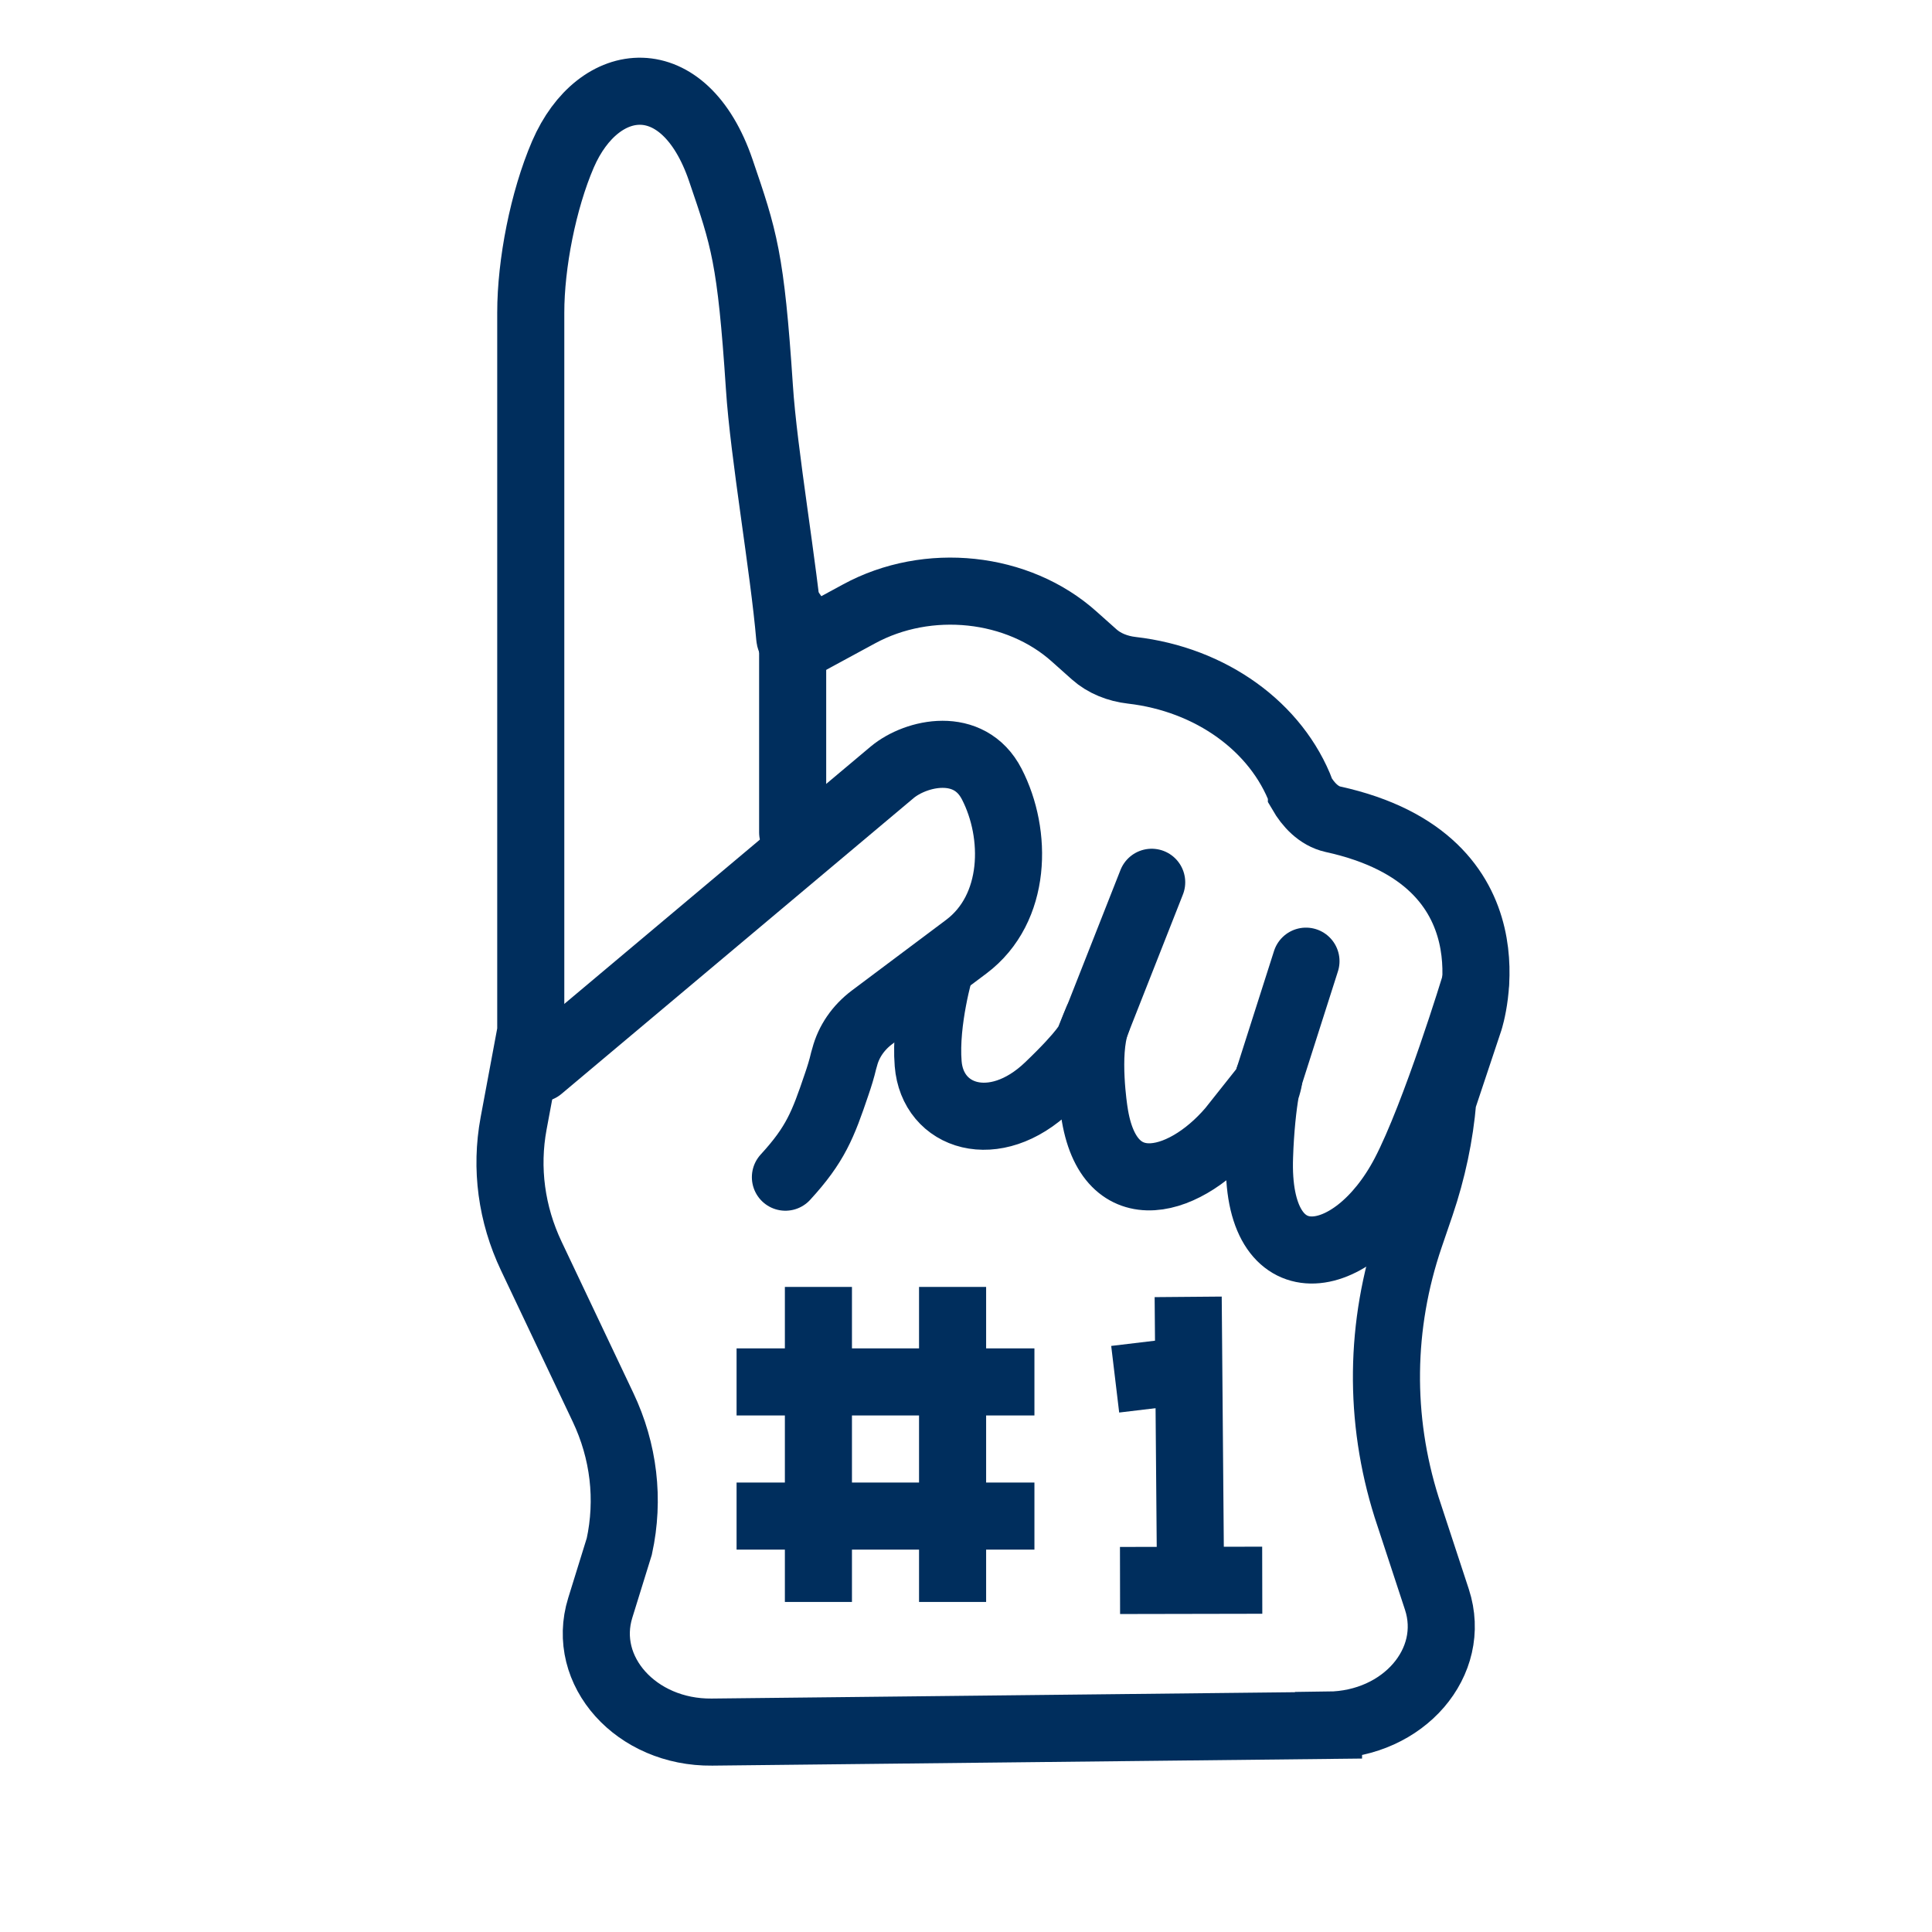 <?xml version="1.0" encoding="UTF-8"?><svg id="b" xmlns="http://www.w3.org/2000/svg" viewBox="0 0 72 72"><defs><style>.ak,.al{fill:none;stroke:#002E5D;stroke-miterlimit:10;stroke-width:2.5px;}.al{stroke-linecap:round;}</style></defs><path class="al" d="M29.27,43.87c1.12-1.22,1.4-1.95,1.91-3.46.1-.29.19-.58.26-.88l.04-.14c.15-.57.5-1.09,1.02-1.48l3.51-2.63c1.89-1.42,1.91-4.2.95-6.06-.84-1.63-2.82-1.18-3.71-.44l-13.13,11.03"/><path class="ak" d="M49.51,64.29c2.8-.03,4.8-2.35,4.04-4.68l-1.13-3.44c-1.04-3.3-1-6.79.12-10.08l.41-1.2c.43-1.27.71-2.58.82-3.9l.99-2.97s1.94-5.95-5.09-7.49c-.53-.12-.92-.55-1.17-.98v-.02c-.92-2.44-3.37-4.21-6.32-4.55h0c-.53-.06-1.03-.26-1.4-.59l-.74-.66c-2.1-1.89-5.46-2.25-8.03-.85l-2.01,1.09c-.23.15-.55.03-.57-.22-.22-2.58-.97-6.84-1.13-9.33-.32-4.83-.57-5.53-1.44-8.08-1.36-3.98-4.55-3.66-5.88-.59-.74,1.72-1.2,4.08-1.2,5.9v26.79s-.64,3.43-.64,3.43c-.31,1.67-.08,3.38.66,4.94l2.67,5.63c.78,1.64.99,3.44.61,5.19l-.71,2.29c-.73,2.35,1.34,4.66,4.16,4.63l22.98-.25Z"/><line class="al" x1="29.54" y1="22.87" x2="29.54" y2="31.02"/><line class="ak" x1="44.28" y1="48.33" x2="44.37" y2="59.09"/><line class="ak" x1="41.74" y1="58.9" x2="47.04" y2="58.89"/><line class="ak" x1="41.56" y1="51.4" x2="44.15" y2="51.09"/><line class="ak" x1="27.45" y1="51.5" x2="38.55" y2="51.5"/><line class="ak" x1="27.45" y1="56.5" x2="38.55" y2="56.5"/><line class="ak" x1="35.5" y1="47.96" x2="35.5" y2="59.7"/><line class="ak" x1="30.5" y1="47.96" x2="30.5" y2="59.7"/><path class="al" d="M35.05,36.06s-.59,1.98-.46,3.58c.16,2.01,2.48,2.77,4.48.85,1.39-1.33,1.51-1.71,1.51-1.71,0,0,.46-1.16.27-.64-.41,1.14-.07,3.28-.07,3.28.53,3.66,3.53,2.67,5.26.48,0,0,.24.32.78-.53.54-.85.55-1.8.35-.72-.1.54-.2,1.49-.23,2.44-.18,4.8,3.49,4.3,5.4.65,1.16-2.22,2.64-7.09,2.64-7.09"/><line class="al" x1="42.92" y1="32.88" x2="40.06" y2="40.14"/><line class="al" x1="48.67" y1="35.82" x2="46.5" y2="42.62"/></svg>